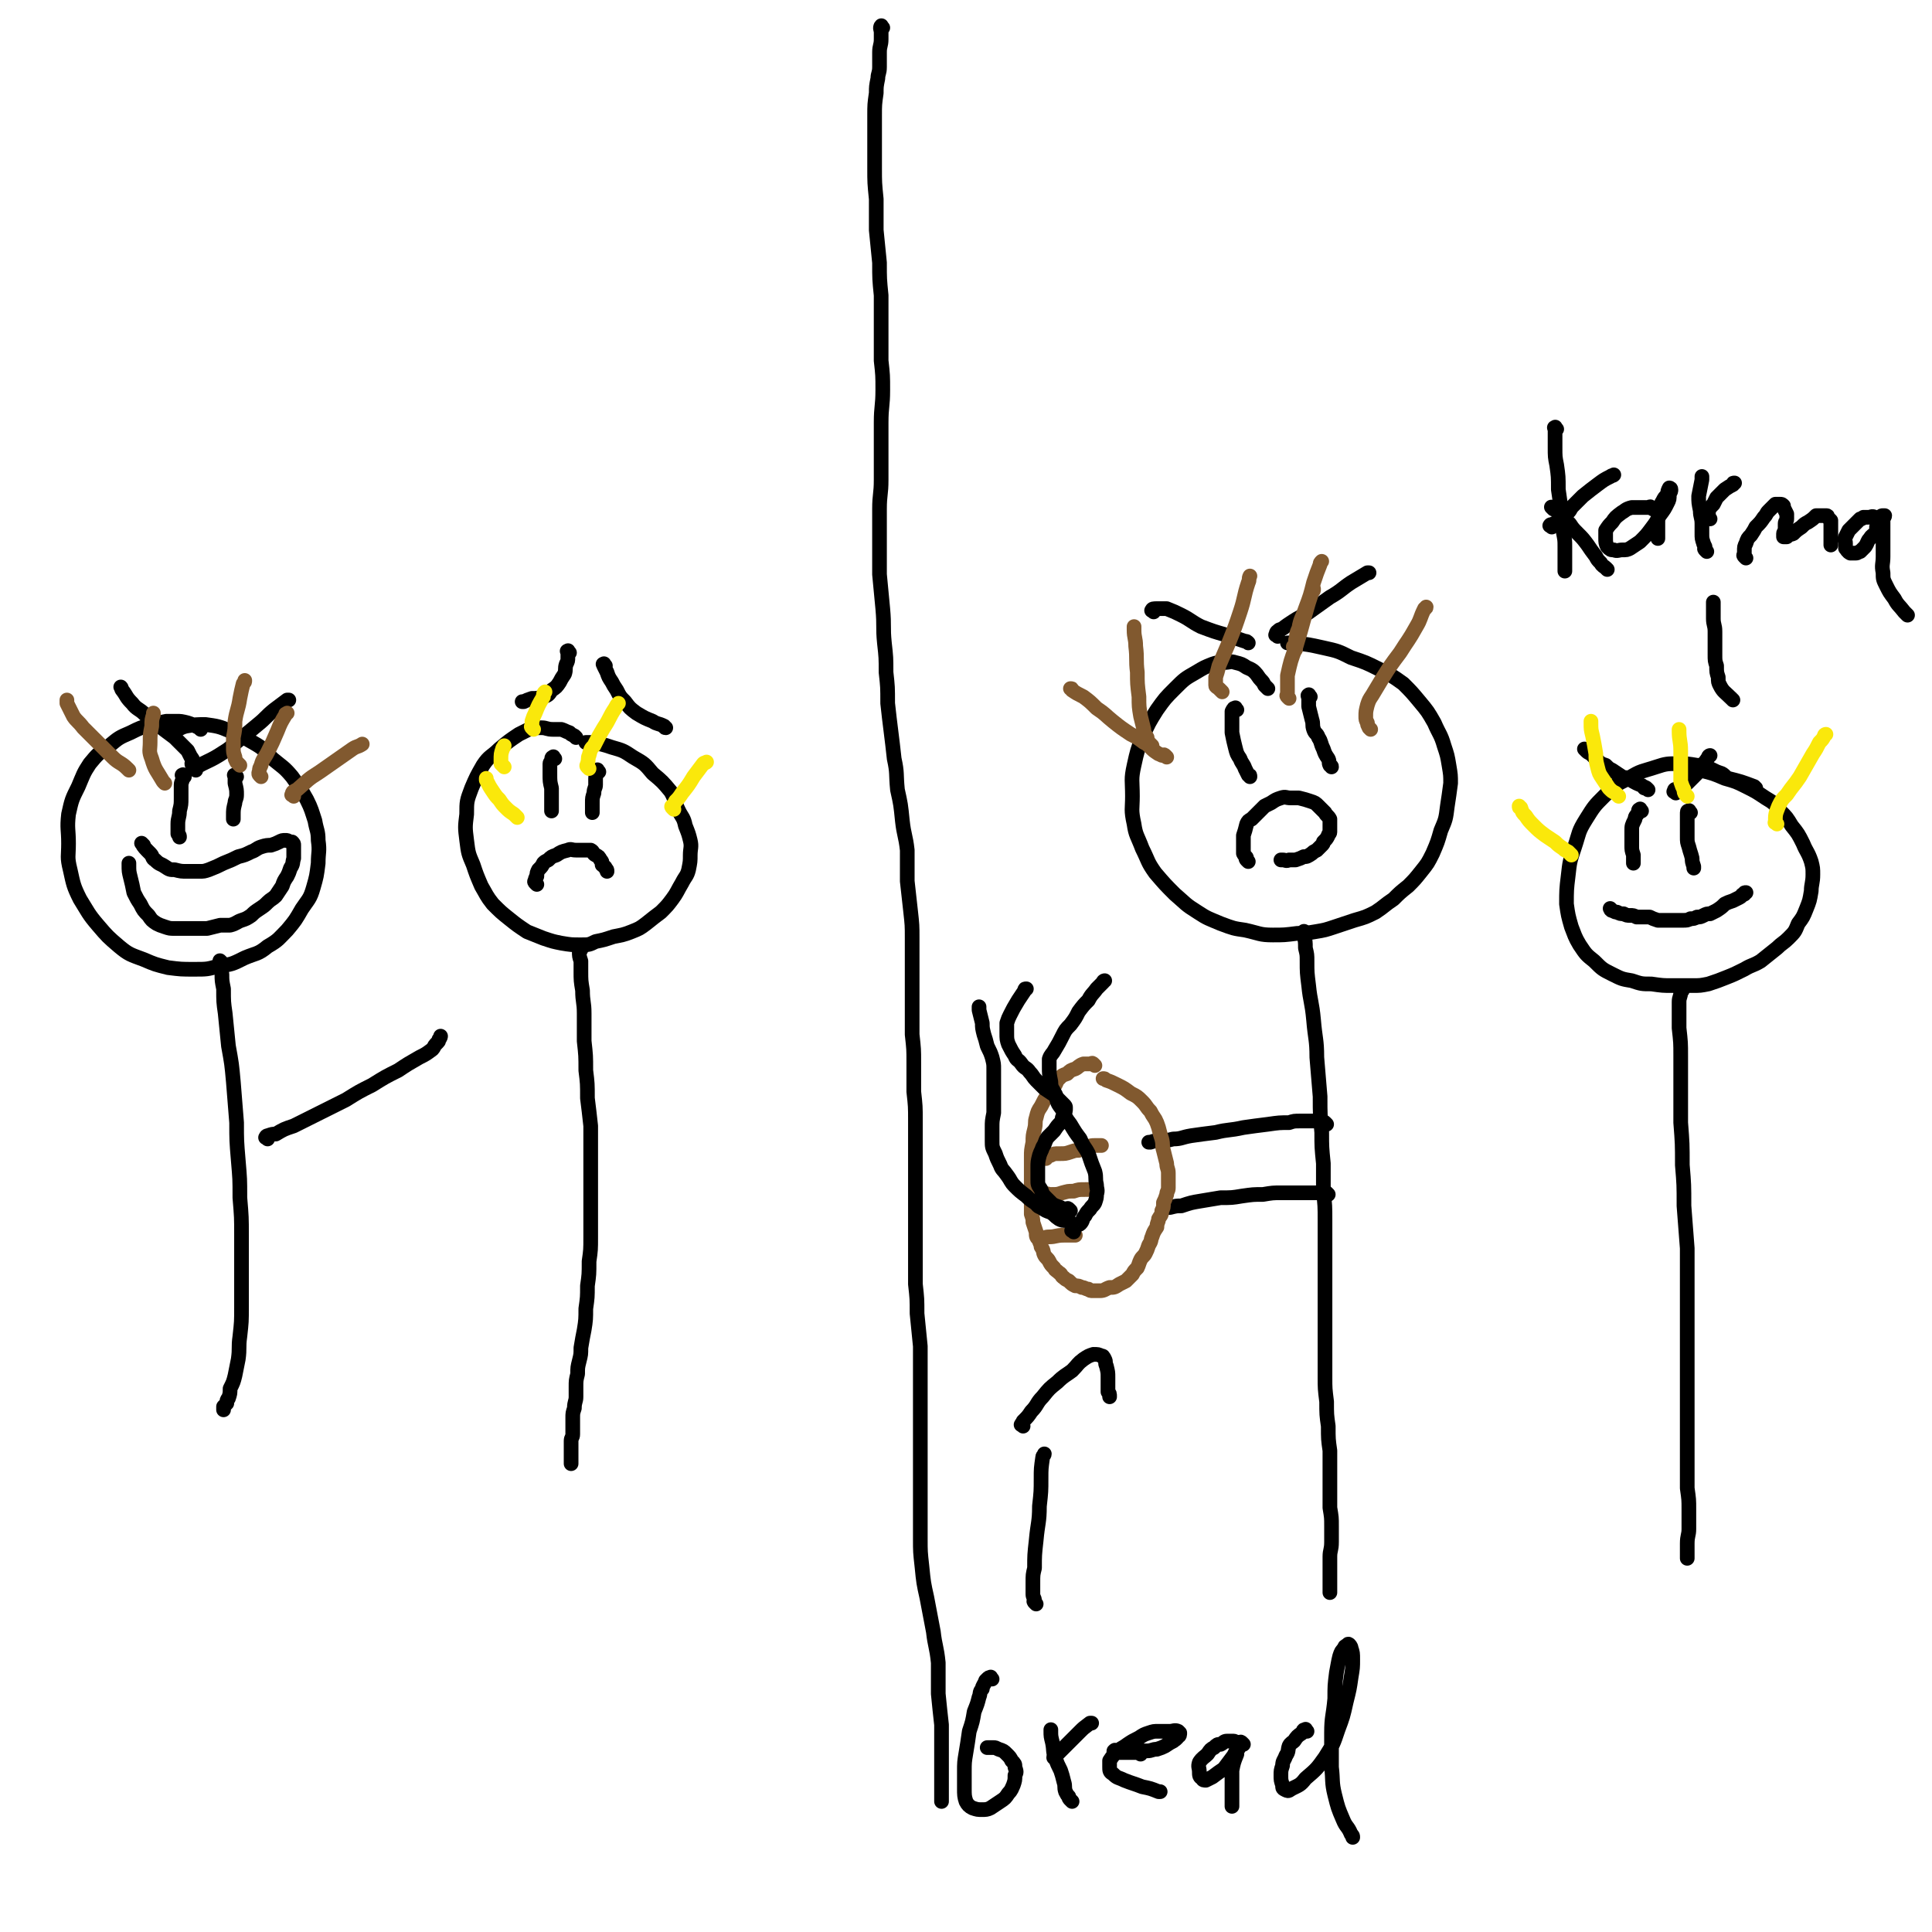 <svg viewBox='0 0 1184 1184' version='1.1' xmlns='http://www.w3.org/2000/svg' xmlns:xlink='http://www.w3.org/1999/xlink'><g fill='none' stroke='#000000' stroke-width='9' stroke-linecap='round' stroke-linejoin='round'><path d='M541,17c-1,-1 -1,-2 -1,-1 -1,1 0,2 0,4 0,2 0,2 0,4 0,4 -1,4 -1,8 0,4 0,4 0,9 0,4 -1,4 -1,7 -1,5 -1,5 -1,9 -1,7 -1,7 -1,14 0,8 0,8 0,16 0,8 0,8 0,16 0,9 0,9 1,19 0,9 0,9 0,19 1,10 1,10 2,20 0,10 0,10 1,20 0,10 0,10 0,20 0,10 0,10 0,20 1,9 1,9 1,18 0,10 -1,10 -1,20 0,9 0,9 0,18 0,9 0,9 0,17 0,9 -1,9 -1,18 0,10 0,10 0,20 0,10 0,10 0,20 1,11 1,11 2,21 1,11 0,11 1,21 1,9 1,9 1,18 1,9 1,9 1,19 1,9 1,9 2,17 1,8 1,8 2,17 2,9 1,9 2,19 2,9 2,9 3,19 1,9 2,9 3,18 0,10 0,10 0,19 1,9 1,9 2,18 1,9 1,9 1,17 0,9 0,9 0,17 0,6 0,6 0,13 0,6 0,6 0,13 0,8 0,8 0,16 1,9 1,9 1,17 0,9 0,9 0,18 1,9 1,9 1,18 0,8 0,8 0,16 0,9 0,9 0,17 0,7 0,7 0,15 0,8 0,8 0,17 0,8 0,8 0,17 0,9 0,9 0,18 1,9 1,9 1,18 1,10 1,10 2,20 0,9 0,9 0,18 0,9 0,9 0,18 0,8 0,8 0,16 0,9 0,9 0,18 0,8 0,8 0,16 0,8 0,8 0,16 0,8 0,8 0,16 0,8 0,8 1,17 1,10 1,10 3,19 2,11 2,10 4,21 1,9 2,9 3,19 0,9 0,9 0,19 1,10 1,10 2,19 0,9 0,9 0,18 0,8 0,8 0,16 0,6 0,6 0,11 0,1 0,1 0,2 '/><path d='M353,452c-1,-1 -1,-1 -1,-1 -2,-1 -2,-1 -3,-2 -3,-1 -2,-1 -5,-2 -2,0 -3,0 -5,0 -4,0 -4,-1 -7,-1 -3,0 -3,0 -6,0 -4,2 -4,2 -8,4 -6,4 -6,4 -12,9 -5,5 -6,4 -10,10 -4,7 -4,7 -7,14 -3,8 -3,8 -3,16 -1,8 -1,8 0,16 1,8 1,8 4,15 2,6 2,6 5,13 3,5 3,6 7,11 5,5 5,5 10,9 5,4 5,4 11,8 5,2 5,2 10,4 6,2 6,2 11,3 6,1 6,1 12,1 5,0 5,0 9,-2 5,-1 5,-1 11,-3 5,-1 6,-1 11,-3 5,-2 5,-2 9,-5 5,-4 5,-4 9,-7 4,-4 4,-4 7,-8 3,-4 3,-5 6,-10 2,-4 3,-4 4,-8 1,-5 1,-5 1,-9 0,-4 1,-5 0,-9 -1,-4 -1,-4 -3,-9 -1,-5 -2,-5 -4,-9 -3,-6 -2,-7 -5,-12 -5,-6 -5,-6 -11,-11 -5,-6 -5,-6 -12,-10 -6,-4 -6,-4 -13,-6 -6,-2 -6,-2 -13,-3 -1,0 -1,0 -3,0 '/><path d='M329,542c-1,-1 -1,-1 -1,-1 -1,-1 0,-1 0,-1 0,-1 0,-2 1,-3 0,-2 0,-2 1,-4 2,-2 2,-2 3,-4 1,-1 1,-1 3,-2 2,-2 2,-2 5,-3 3,-2 3,-2 7,-3 2,-1 2,0 5,0 2,0 2,0 4,0 3,0 3,0 5,0 2,1 1,2 3,3 2,1 2,1 3,3 1,1 1,1 1,3 1,1 2,1 2,2 1,1 1,1 1,2 0,0 0,0 0,0 '/><path d='M367,473c-1,-1 -1,-2 -1,-1 -1,0 0,0 0,1 0,2 -1,2 -1,4 0,2 0,2 0,4 0,2 -1,2 -1,5 -1,3 -1,3 -1,6 0,2 0,3 0,5 0,0 0,0 0,1 '/><path d='M340,465c-1,-1 -1,-2 -1,-1 -1,0 -1,1 -1,2 0,1 -1,1 -1,2 0,3 0,3 0,6 0,5 0,5 1,9 0,4 0,4 0,8 0,2 0,2 0,5 0,0 0,0 0,1 '/><path d='M371,408c-1,-1 -1,-2 -1,-1 -1,0 0,0 0,1 1,2 1,2 2,4 1,3 1,3 3,6 1,2 1,2 3,5 2,4 2,4 5,7 3,4 3,4 7,7 5,3 5,3 10,5 3,2 3,1 7,3 0,0 0,1 1,1 '/><path d='M349,400c-1,-1 -1,-2 -1,-1 -1,0 0,0 0,1 0,2 0,2 0,3 0,2 0,2 -1,4 -1,3 0,3 -1,6 -2,3 -2,3 -3,5 -2,3 -2,3 -5,5 -2,3 -2,3 -5,4 -4,1 -4,1 -7,1 -3,1 -3,1 -5,2 -1,0 -1,0 -1,0 '/><path d='M356,582c-1,-1 -1,-2 -1,-1 -1,0 0,1 0,2 0,3 0,3 1,6 0,3 0,3 0,6 0,6 0,6 1,12 0,7 1,7 1,14 0,9 0,9 0,17 1,9 1,9 1,18 1,8 1,8 1,17 1,8 1,8 2,17 0,8 0,8 0,17 0,9 0,9 0,18 0,9 0,9 0,17 0,8 0,8 0,16 0,8 0,8 -1,15 0,8 0,8 -1,15 0,7 0,7 -1,14 0,6 0,7 -1,13 -1,5 -1,5 -2,11 0,4 0,4 -1,8 -1,4 -1,4 -1,8 -1,4 -1,4 -1,8 0,3 0,3 0,6 0,3 -1,3 -1,7 -1,3 -1,3 -1,6 0,3 0,3 0,5 0,3 0,3 0,5 0,2 -1,2 -1,4 0,2 0,2 0,4 0,1 0,1 0,2 0,1 0,1 0,1 0,1 0,1 0,2 0,1 0,1 0,2 0,1 0,1 0,2 0,1 0,1 0,1 '/><path d='M123,447c-1,-1 -1,-1 -1,-1 -4,-2 -4,-2 -7,-3 -4,-1 -4,-1 -7,-1 -3,0 -3,0 -6,0 -5,1 -5,1 -9,2 -7,2 -7,2 -13,5 -7,3 -7,3 -13,8 -7,5 -7,5 -12,11 -4,6 -4,7 -7,14 -4,8 -4,8 -6,17 -1,9 0,9 0,18 0,8 -1,8 1,16 2,9 2,10 6,18 5,8 5,9 11,16 6,7 6,7 13,13 6,5 7,5 15,8 7,3 7,3 15,5 8,1 8,1 16,1 8,0 8,0 15,-2 8,-1 8,-1 16,-5 7,-3 8,-2 14,-7 7,-4 7,-5 12,-10 5,-6 5,-6 9,-13 4,-6 5,-6 7,-13 2,-7 2,-7 3,-15 0,-7 1,-7 0,-14 0,-6 -1,-6 -2,-12 -2,-6 -2,-7 -5,-13 -4,-7 -4,-7 -9,-14 -5,-6 -6,-6 -12,-11 -6,-6 -5,-6 -12,-10 -7,-4 -7,-4 -14,-7 -7,-3 -8,-3 -15,-4 -6,0 -6,0 -12,1 -4,1 -4,2 -7,3 -1,1 -1,1 -1,1 '/><path d='M88,518c-1,-1 -2,-2 -1,-1 1,2 2,3 5,6 2,2 1,3 3,4 3,3 3,2 6,4 3,2 3,2 6,2 4,1 4,1 8,1 3,0 3,0 7,0 3,0 3,0 6,-1 5,-2 5,-2 9,-4 5,-2 5,-2 9,-4 4,-1 4,-1 8,-3 3,-1 3,-2 6,-3 3,-1 4,-1 6,-1 3,-1 3,-1 5,-2 2,-1 2,-1 4,-1 1,0 1,0 3,1 1,0 1,0 1,0 1,1 1,1 1,2 0,2 0,2 0,3 0,2 0,2 0,5 -1,3 0,3 -2,6 -1,3 -1,3 -2,5 -2,3 -2,3 -3,6 -2,3 -2,3 -4,6 -2,2 -3,2 -5,4 -2,2 -2,2 -5,4 -3,2 -3,2 -5,4 -3,2 -3,2 -6,3 -3,1 -3,2 -7,3 -3,0 -3,0 -6,0 -4,1 -4,1 -8,2 -3,0 -3,0 -6,0 -4,0 -4,0 -7,0 -4,0 -4,0 -7,0 -3,0 -3,0 -6,-1 -3,-1 -3,-1 -5,-2 -3,-2 -3,-2 -5,-5 -3,-3 -3,-3 -5,-7 -2,-3 -2,-3 -4,-7 -1,-5 -1,-5 -2,-9 -1,-4 -1,-4 -1,-8 0,0 0,0 0,-1 '/><path d='M145,476c-1,-1 -1,-2 -1,-1 -1,0 0,0 0,1 0,2 0,2 0,4 1,4 1,4 1,7 0,3 -1,3 -1,5 -1,4 -1,4 -1,8 0,1 0,1 0,2 '/><path d='M113,476c-1,-1 -1,-2 -1,-1 -1,0 0,0 0,1 0,3 -1,3 -1,5 0,4 0,4 0,8 0,4 0,4 -1,8 0,4 -1,4 -1,8 0,3 0,3 0,6 1,1 1,1 1,2 '/><path d='M120,472c-1,-1 -2,-1 -1,-1 8,-5 9,-4 18,-10 5,-3 5,-4 10,-8 5,-4 5,-4 11,-9 5,-4 5,-5 10,-9 4,-3 4,-3 8,-6 0,0 0,0 1,0 '/><path d='M119,470c-1,-1 -1,-1 -1,-1 -1,-1 0,-2 0,-2 0,-2 0,-2 -1,-3 -1,-2 -1,-2 -2,-4 -2,-2 -2,-2 -3,-3 -3,-3 -3,-3 -5,-5 -4,-3 -4,-3 -8,-6 -5,-4 -5,-4 -10,-8 -4,-4 -5,-3 -8,-7 -4,-4 -3,-4 -6,-8 -1,-1 0,-1 -1,-2 '/><path d='M136,590c-1,-1 -2,-2 -1,-1 0,3 0,4 1,8 0,4 0,4 1,9 0,8 0,8 1,15 1,10 1,10 2,20 2,11 2,11 3,22 1,12 1,12 2,25 0,11 0,11 1,23 1,12 1,11 1,23 1,12 1,12 1,23 0,12 0,12 0,24 0,10 0,10 0,20 0,9 0,9 -1,18 -1,7 0,7 -1,14 -1,5 -1,5 -2,10 -1,4 -1,4 -3,8 0,3 0,3 -1,6 -1,1 -1,1 -1,3 -1,1 -1,1 -2,2 0,1 0,1 0,2 0,0 0,0 0,0 '/><path d='M164,698c-1,-1 -2,-1 -1,-1 0,-1 1,-1 1,-1 3,-1 3,-1 5,-1 5,-3 5,-3 11,-5 8,-4 8,-4 16,-8 8,-4 8,-4 16,-8 8,-5 8,-5 16,-9 8,-5 8,-5 16,-9 6,-4 6,-4 13,-8 4,-2 4,-2 8,-5 1,-1 1,-2 2,-3 2,-2 2,-2 2,-3 1,-1 1,-2 1,-2 '/></g>
<g fill='none' stroke='#81592F' stroke-width='9' stroke-linecap='round' stroke-linejoin='round'><path d='M79,472c-1,-1 -1,-1 -1,-1 -4,-4 -5,-3 -9,-7 -2,-2 -2,-2 -5,-5 -3,-3 -3,-3 -7,-7 -3,-3 -3,-3 -6,-6 -3,-4 -4,-4 -6,-7 -2,-4 -2,-4 -4,-8 0,-1 0,-1 0,-2 '/><path d='M101,480c-1,-1 -1,-1 -1,-1 -4,-7 -5,-7 -7,-14 -2,-5 -1,-5 -1,-10 0,-5 0,-5 1,-10 0,-4 0,-4 1,-7 0,-1 0,-1 0,-1 '/><path d='M147,469c-1,-1 -1,-1 -1,-1 -1,-1 -1,-1 -1,-1 -1,-2 -1,-2 -1,-3 -1,-3 -1,-3 -1,-6 0,-3 0,-3 0,-6 1,-5 1,-5 1,-10 1,-7 2,-7 3,-14 1,-5 1,-5 2,-9 1,-1 1,-1 1,-2 '/><path d='M160,476c-1,-1 -1,-1 -1,-1 -1,-1 0,-2 0,-3 0,-1 0,-1 1,-3 1,-4 2,-4 4,-8 3,-6 3,-6 6,-13 2,-5 2,-5 5,-10 0,-1 0,0 1,-1 '/><path d='M180,488c-1,-1 -2,-1 -1,-1 0,-2 1,-2 3,-3 7,-6 6,-6 14,-11 10,-7 10,-7 20,-14 3,-2 3,-1 6,-3 '/></g>
<g fill='none' stroke='#FAE80B' stroke-width='9' stroke-linecap='round' stroke-linejoin='round'><path d='M413,496c-1,-1 -1,-1 -1,-1 -1,-1 0,-1 0,-1 1,-1 1,-1 2,-3 2,-2 2,-2 4,-5 4,-5 4,-5 7,-10 3,-4 3,-4 6,-8 1,-1 1,0 2,-1 '/><path d='M361,471c-1,-1 -1,-1 -1,-1 -1,-1 0,-1 0,-2 1,-3 0,-3 1,-5 1,-4 1,-4 3,-6 3,-6 3,-6 6,-11 4,-6 3,-6 7,-12 1,-2 1,-2 2,-3 '/><path d='M327,447c-1,-1 -1,-1 -1,-1 -1,-1 0,-1 0,-1 0,-1 0,-2 0,-3 1,-3 1,-3 2,-5 2,-5 2,-5 5,-10 0,-2 0,-2 1,-3 '/><path d='M309,470c-1,-1 -1,-1 -1,-1 -1,-1 -1,-1 -1,-1 0,-1 0,-1 0,-2 0,-4 0,-4 1,-7 0,-1 1,-1 1,-2 '/><path d='M317,501c-1,-1 -1,-1 -1,-1 -1,-1 -1,-1 -1,-1 -3,-2 -3,-2 -5,-4 -2,-2 -2,-2 -4,-5 -2,-2 -2,-2 -4,-5 -2,-3 -2,-3 -4,-7 0,0 0,0 0,-1 '/></g>
<g fill='none' stroke='#000000' stroke-width='9' stroke-linecap='round' stroke-linejoin='round'><path d='M777,422c-1,-1 -1,-1 -1,-1 -1,-1 -1,-1 -1,-1 -1,-2 -1,-2 -2,-3 -2,-2 -2,-3 -4,-5 -2,-2 -3,-2 -5,-3 -3,-2 -3,-2 -7,-3 -3,-1 -3,0 -7,0 -4,0 -4,0 -7,1 -5,2 -5,2 -10,5 -7,4 -7,4 -13,10 -6,6 -6,6 -11,13 -5,8 -5,8 -9,17 -3,8 -3,8 -5,17 -2,9 -1,9 -1,19 0,8 -1,8 1,17 1,7 2,7 5,15 4,8 3,8 8,15 6,7 6,7 12,13 7,6 6,6 14,11 6,4 7,4 14,7 8,3 8,3 15,4 9,2 9,3 17,3 7,0 7,0 15,-1 5,0 5,0 11,-1 6,-1 6,-1 12,-3 6,-2 6,-2 12,-4 7,-2 7,-2 13,-5 6,-4 5,-4 11,-8 4,-4 4,-4 9,-8 4,-4 4,-4 8,-9 4,-5 4,-5 7,-11 3,-7 3,-7 5,-14 3,-7 3,-7 4,-15 1,-6 1,-7 2,-14 0,-5 0,-5 -1,-11 -1,-6 -1,-6 -3,-12 -2,-7 -3,-7 -6,-14 -4,-7 -4,-7 -9,-13 -5,-6 -5,-6 -10,-11 -7,-5 -7,-5 -15,-9 -8,-4 -8,-4 -17,-7 -8,-4 -8,-4 -17,-6 -9,-2 -9,-2 -18,-3 -2,0 -2,0 -4,0 '/><path d='M765,528c-1,-1 -1,-1 -1,-1 -1,-1 0,-1 0,-1 0,-1 -1,-1 -2,-3 0,-2 0,-3 0,-5 0,-3 0,-3 0,-6 1,-3 1,-3 2,-7 1,-2 1,-2 3,-3 2,-2 2,-2 4,-4 2,-2 2,-2 4,-4 2,-1 2,-1 4,-2 3,-2 3,-2 6,-3 3,-1 3,0 6,0 2,0 2,0 5,0 4,1 4,1 7,2 3,1 3,1 5,3 2,2 2,2 4,4 1,2 2,2 3,4 0,2 0,2 0,4 0,2 0,2 0,4 0,1 -1,1 -1,2 -1,2 -1,2 -3,4 0,1 0,1 -1,2 -2,2 -2,2 -3,3 -2,1 -2,1 -3,2 -3,2 -3,2 -5,2 -2,1 -2,1 -5,2 -2,0 -2,0 -4,0 -2,1 -2,0 -4,0 0,0 0,0 -1,0 '/><path d='M803,427c-1,-1 -1,-2 -1,-1 -1,0 0,1 0,2 0,3 0,3 0,5 1,4 1,4 2,8 1,3 0,3 1,6 1,3 2,2 3,5 2,3 1,3 3,7 1,3 1,3 3,6 1,2 0,2 1,4 1,1 1,0 1,1 '/><path d='M758,435c-1,-1 -1,-2 -1,-1 -1,0 -1,0 -2,2 0,1 0,1 0,2 0,2 0,2 0,5 0,3 0,3 0,6 1,5 1,5 2,9 1,4 1,4 3,7 1,3 2,3 3,6 1,2 1,2 2,4 1,0 1,0 1,1 '/><path d='M783,390c-1,-1 -2,-1 -1,-1 0,-2 1,-2 2,-3 3,-1 2,-1 5,-3 6,-4 6,-4 12,-7 7,-5 7,-5 14,-10 7,-4 7,-5 13,-9 5,-3 5,-3 10,-6 0,0 0,0 1,0 '/><path d='M707,375c-1,-1 -2,-1 -1,-1 0,-1 1,-1 3,-1 3,0 3,0 6,0 5,2 5,2 9,4 6,3 6,4 12,7 8,3 8,3 15,5 6,2 6,2 12,4 1,0 1,0 2,1 '/><path d='M800,572c-1,-1 -1,-2 -1,-1 -1,0 0,1 0,2 1,4 1,4 1,8 1,4 1,4 1,8 0,7 0,7 1,15 1,10 2,10 3,21 1,12 2,12 2,23 1,12 1,12 2,24 0,11 0,11 1,22 0,9 0,9 1,19 0,8 0,8 0,17 1,9 1,9 1,18 0,10 0,10 0,21 0,10 0,10 0,20 0,10 0,10 0,19 0,9 0,9 0,18 0,9 0,9 0,18 0,7 0,7 1,15 0,8 0,8 1,15 0,8 0,8 1,15 0,7 0,7 0,13 0,6 0,6 0,12 0,5 0,5 0,10 1,6 1,6 1,11 0,5 0,5 0,10 0,5 -1,5 -1,9 0,4 0,4 0,7 0,4 0,4 0,8 0,3 0,3 0,5 0,1 0,1 0,2 '/><path d='M814,732c-1,-1 -1,-1 -1,-1 -1,-1 -1,0 -1,0 -1,0 -1,0 -1,0 -3,0 -3,0 -5,0 -3,0 -3,0 -6,0 -5,0 -5,0 -9,0 -3,0 -3,0 -6,0 -5,0 -5,0 -11,1 -6,0 -6,0 -13,1 -6,1 -6,1 -13,1 -6,1 -6,1 -12,2 -6,1 -6,1 -12,3 -3,0 -3,0 -7,1 -1,0 -1,0 -1,0 '/><path d='M813,689c-1,-1 -1,-1 -1,-1 -1,-1 -1,0 -2,0 0,0 0,-1 -1,-1 -3,0 -3,0 -6,0 -3,0 -3,0 -6,0 -4,0 -4,0 -7,1 -6,0 -6,0 -13,1 -8,1 -8,1 -15,2 -9,2 -9,1 -17,3 -8,1 -8,1 -15,2 -6,1 -6,2 -11,2 -4,1 -4,1 -8,1 -3,0 -3,0 -6,1 -1,0 -1,0 -1,0 '/></g>
<g fill='none' stroke='#81592F' stroke-width='9' stroke-linecap='round' stroke-linejoin='round'><path d='M671,653c-1,-1 -1,-1 -1,-1 -1,-1 -1,0 -1,0 -1,0 -1,0 -3,0 -1,0 -1,0 -2,0 -3,1 -3,2 -5,3 -3,1 -3,1 -5,3 -3,1 -3,1 -5,3 -2,2 -1,2 -3,5 -2,2 -2,2 -4,5 -2,3 -2,3 -4,7 -2,3 -2,3 -3,7 -1,3 0,3 -1,7 -1,4 -1,4 -1,8 -1,5 -1,5 -1,9 0,4 0,4 0,8 0,3 0,3 0,7 0,4 0,4 0,8 0,3 0,3 0,6 0,3 0,3 0,6 1,3 1,3 1,5 1,3 1,3 2,6 0,3 0,3 2,5 0,2 1,2 1,4 2,3 1,3 2,5 1,2 2,2 3,4 1,2 1,2 3,4 1,2 1,1 3,3 2,1 1,2 3,3 1,1 1,1 3,2 2,2 2,2 4,3 2,0 2,0 4,1 2,0 2,1 4,1 1,1 1,1 3,1 2,0 2,0 4,0 3,0 3,-1 6,-2 3,0 3,0 6,-2 2,-1 2,-1 4,-2 2,-2 2,-2 4,-4 1,-2 1,-2 3,-4 1,-2 1,-3 2,-5 1,-2 2,-2 3,-4 1,-2 1,-2 2,-5 2,-3 1,-3 2,-5 1,-3 1,-3 3,-6 0,-3 1,-3 1,-5 1,-2 2,-2 2,-5 1,-2 1,-2 1,-5 1,-2 1,-2 2,-5 0,-2 1,-2 1,-4 0,-2 0,-2 0,-4 0,-2 0,-3 0,-5 0,-3 -1,-3 -1,-6 -1,-4 -1,-4 -2,-8 -1,-3 0,-3 -1,-7 -1,-3 -1,-3 -2,-7 -1,-3 -1,-3 -2,-5 -2,-3 -2,-3 -3,-5 -3,-3 -2,-3 -5,-6 -3,-3 -3,-3 -7,-5 -4,-3 -4,-3 -8,-5 -4,-2 -4,-2 -7,-3 -1,-1 -1,-1 -2,-1 '/><path d='M641,710c-1,-1 -2,-1 -1,-1 0,-1 1,0 1,0 2,0 2,-1 3,-1 2,-1 2,-1 5,-1 4,0 4,0 7,-1 3,-1 3,-1 5,-1 3,-1 3,-1 5,-2 3,-1 3,-1 5,-1 2,0 2,0 4,0 0,0 0,0 0,0 '/><path d='M642,733c-1,-1 -2,-1 -1,-1 0,-1 1,0 3,0 4,0 4,0 7,-1 4,-1 3,-1 7,-1 3,-1 3,-1 7,-1 1,0 1,0 2,0 '/><path d='M637,759c-1,-1 -2,-2 -1,-1 0,0 1,0 2,1 2,0 2,-1 5,-1 4,0 4,-1 9,-1 3,0 3,0 6,0 1,0 1,0 1,0 '/></g>
<g fill='none' stroke='#000000' stroke-width='9' stroke-linecap='round' stroke-linejoin='round'><path d='M656,742c-1,-1 -1,-1 -1,-1 -1,-1 -1,0 -1,0 -1,0 -1,0 -1,0 -2,0 -2,0 -3,-1 -3,-1 -3,-1 -5,-2 -2,-2 -2,-2 -4,-4 -2,-2 -2,-2 -3,-5 -2,-3 -2,-3 -2,-6 0,-4 0,-4 0,-7 0,-4 0,-4 1,-8 1,-3 1,-2 2,-5 2,-3 1,-3 3,-6 2,-2 2,-2 4,-4 2,-3 2,-3 4,-5 1,-2 1,-2 1,-3 1,-1 1,-1 1,-2 1,-2 1,-2 1,-4 0,-1 0,-1 -1,-2 -1,-1 -1,-1 -3,-3 -2,-2 -2,-2 -3,-3 -3,-2 -3,-2 -6,-4 -2,-2 -2,-2 -5,-5 -2,-2 -2,-3 -4,-5 -2,-3 -3,-2 -5,-5 -2,-3 -3,-2 -4,-5 -2,-3 -2,-3 -4,-7 -1,-3 -1,-3 -1,-7 0,-3 0,-3 0,-6 1,-3 1,-3 2,-5 2,-4 2,-4 5,-9 2,-3 2,-3 4,-6 0,-1 0,-1 1,-1 '/><path d='M658,755c-1,-1 -2,-1 -1,-1 0,-2 1,-2 2,-2 1,-2 2,-1 3,-2 2,-2 1,-3 3,-5 1,-2 1,-2 3,-4 1,-2 2,-2 3,-4 1,-3 1,-3 1,-5 1,-3 0,-3 0,-6 -1,-4 0,-4 -1,-8 -2,-5 -2,-5 -4,-11 -2,-4 -3,-4 -5,-9 -3,-4 -3,-4 -6,-9 -3,-4 -3,-4 -5,-9 -3,-4 -3,-4 -4,-9 -2,-4 -3,-4 -3,-8 -1,-5 -1,-5 -1,-9 0,-2 0,-3 0,-5 1,-3 2,-3 3,-5 3,-5 3,-5 5,-9 2,-4 2,-4 5,-7 3,-4 3,-4 5,-8 3,-4 3,-4 6,-7 2,-4 3,-4 5,-7 2,-2 2,-2 4,-4 0,-1 1,-1 1,-1 '/><path d='M656,749c-1,-1 -1,-1 -1,-1 -1,-1 -1,0 -1,0 -3,0 -3,0 -5,-1 -3,-2 -2,-2 -5,-4 -3,-1 -3,-1 -6,-3 -3,-1 -2,-2 -4,-3 -3,-2 -3,-2 -5,-4 -4,-3 -4,-3 -7,-6 -3,-3 -2,-3 -5,-7 -2,-3 -3,-3 -4,-6 -2,-4 -2,-4 -3,-7 -2,-4 -2,-4 -2,-8 0,-4 0,-4 0,-8 0,-4 0,-4 1,-9 0,-4 0,-4 0,-9 0,-4 0,-4 0,-9 0,-4 0,-4 0,-9 0,-3 0,-3 -1,-7 -1,-3 -1,-3 -3,-7 -1,-4 -1,-4 -2,-7 -1,-4 -1,-4 -1,-7 -1,-4 -1,-4 -2,-8 0,-1 0,-1 0,-2 '/></g>
<g fill='none' stroke='#81592F' stroke-width='9' stroke-linecap='round' stroke-linejoin='round'><path d='M840,447c-1,-1 -1,-1 -1,-1 -1,-2 -1,-2 -1,-3 -1,-2 -1,-2 -1,-4 0,-3 0,-3 1,-7 1,-3 1,-3 3,-6 3,-5 3,-5 6,-10 5,-8 5,-8 11,-16 5,-8 5,-7 10,-16 3,-5 2,-5 5,-11 0,0 1,0 1,-1 '/><path d='M749,424c-1,-1 -1,-1 -1,-1 -1,-1 -1,-1 -1,-1 -1,-1 -2,-1 -2,-2 0,-3 0,-3 0,-5 1,-3 1,-3 2,-7 3,-7 3,-7 6,-14 4,-10 4,-10 7,-19 3,-9 2,-9 5,-18 1,-2 0,-2 1,-4 '/><path d='M706,457c-1,-1 -1,-1 -1,-1 -1,-1 -1,-1 -1,-1 -1,-2 -1,-2 -1,-3 -2,-3 -2,-3 -2,-5 -1,-4 -1,-4 -2,-8 -1,-6 -1,-6 -1,-12 -1,-8 -1,-8 -1,-15 -1,-8 0,-8 -1,-16 0,-5 -1,-5 -1,-10 0,-1 0,-1 0,-2 '/><path d='M715,464c-1,-1 -1,-1 -1,-1 -1,-1 -1,0 -1,0 -2,0 -2,-1 -3,-1 -3,-2 -3,-2 -5,-4 -2,-2 -2,-2 -4,-3 -4,-3 -4,-3 -8,-5 -6,-4 -6,-4 -11,-8 -5,-4 -4,-4 -10,-8 -4,-4 -4,-4 -8,-7 -4,-2 -4,-2 -7,-4 0,-1 0,-1 -1,-1 '/><path d='M790,428c-1,-1 -1,-1 -1,-1 -1,-1 0,-1 0,-1 0,-3 0,-3 0,-5 0,-4 0,-4 0,-7 2,-9 2,-9 5,-17 3,-10 3,-10 6,-21 2,-7 2,-7 4,-13 1,-1 1,-1 1,-2 '/><path d='M794,398c-1,-1 -1,-1 -1,-1 -1,-1 0,-1 0,-1 1,-2 1,-2 1,-4 1,-3 0,-3 2,-7 1,-6 2,-6 4,-12 3,-8 3,-8 5,-16 2,-6 2,-6 4,-11 0,-1 0,-1 1,-2 '/></g>
<g fill='none' stroke='#000000' stroke-width='9' stroke-linecap='round' stroke-linejoin='round'><path d='M1076,483c-1,-1 -1,-1 -1,-1 -8,-3 -8,-3 -16,-5 -2,-1 -2,-2 -4,-3 -3,-1 -3,-1 -7,-3 -4,-1 -4,-2 -8,-2 -6,-1 -6,-1 -12,-1 -6,0 -7,0 -13,2 -9,3 -9,2 -17,7 -8,4 -8,4 -15,11 -6,6 -6,6 -11,14 -5,8 -4,8 -7,17 -3,9 -3,9 -4,18 -1,8 -1,9 -1,17 1,7 1,7 3,14 2,5 2,6 5,11 4,6 4,6 9,10 5,5 5,5 11,8 6,3 6,3 12,4 6,2 6,2 12,2 7,1 7,1 13,1 6,0 6,0 12,0 5,0 5,0 10,-1 6,-2 6,-2 11,-4 5,-2 5,-2 11,-5 5,-3 5,-2 10,-5 5,-4 5,-4 10,-8 3,-3 4,-3 7,-6 4,-4 4,-4 6,-9 3,-4 3,-4 5,-9 2,-5 2,-5 3,-11 0,-4 1,-5 1,-10 0,-4 0,-4 -1,-8 -2,-6 -3,-6 -5,-11 -3,-6 -3,-6 -7,-11 -3,-5 -3,-5 -7,-9 -4,-5 -4,-5 -9,-8 -6,-4 -6,-4 -12,-7 -6,-3 -6,-3 -13,-5 -7,-3 -7,-3 -15,-5 -4,-1 -5,0 -10,-1 0,0 0,0 -1,0 '/><path d='M988,558c-1,-1 -2,-2 -1,-1 0,0 0,1 1,1 2,1 2,1 3,1 2,1 2,1 4,1 2,1 2,1 4,1 2,0 2,0 4,1 2,0 1,0 3,0 2,0 2,0 5,0 2,1 2,1 5,2 3,0 3,0 5,0 3,0 3,0 5,0 3,0 3,0 5,0 3,0 3,0 5,-1 2,0 2,0 4,-1 2,0 2,0 4,-1 2,-1 2,-1 4,-1 2,-1 2,-1 4,-2 3,-2 3,-2 5,-4 2,-1 2,-1 5,-2 2,-1 2,-1 4,-2 2,-1 1,-2 3,-2 0,-1 0,-1 1,-1 '/><path d='M1036,498c-1,-1 -1,-2 -1,-1 -1,0 -1,0 -1,2 0,2 0,2 0,4 0,2 0,2 0,4 0,3 0,3 0,6 0,3 0,3 1,6 1,4 1,3 2,7 0,2 0,2 1,5 0,0 0,0 0,1 '/><path d='M1006,497c-1,-1 -1,-2 -1,-1 -1,0 -1,1 -1,2 -1,2 -2,2 -2,4 -2,4 -2,4 -2,7 0,5 0,5 0,9 0,3 0,3 1,6 0,2 0,2 0,4 0,1 0,1 0,1 '/><path d='M1027,486c-1,-1 -2,-1 -1,-1 0,-2 1,-1 3,-2 2,-2 3,-2 5,-3 2,-2 2,-2 4,-4 3,-3 3,-3 5,-7 2,-2 2,-2 4,-5 0,-1 1,-1 1,-1 '/><path d='M1010,484c-1,-1 -1,-1 -1,-1 -1,-1 -1,0 -1,0 -1,0 0,-1 -1,-1 -1,-1 -2,-1 -4,-2 -2,-1 -2,-1 -5,-3 -2,-1 -2,0 -4,-1 -3,-2 -3,-2 -6,-4 -2,-1 -2,-1 -4,-3 -3,-1 -3,-1 -5,-3 -2,-2 -2,-2 -4,-4 -2,-1 -2,-1 -3,-2 -1,-1 -1,-1 -1,-1 '/><path d='M1031,607c-1,-1 -1,-2 -1,-1 -1,0 0,1 0,2 0,3 -1,3 -1,6 0,3 0,3 0,6 0,5 0,5 0,10 1,9 1,9 1,17 0,9 0,9 0,19 0,11 0,11 0,22 1,13 1,13 1,26 1,12 1,12 1,25 1,13 1,13 2,26 0,13 0,13 0,25 0,12 0,12 0,23 0,11 0,11 0,22 0,11 0,11 0,22 0,11 0,11 0,21 0,9 0,9 0,19 0,7 0,7 0,15 1,7 1,7 1,13 0,6 0,6 0,12 0,4 -1,4 -1,9 0,3 0,3 0,6 0,1 0,2 0,3 '/></g>
<g fill='none' stroke='#FAE80B' stroke-width='9' stroke-linecap='round' stroke-linejoin='round'><path d='M1089,505c-1,-1 -2,-1 -1,-1 0,-5 0,-5 2,-10 2,-4 2,-4 5,-7 4,-6 4,-5 8,-11 4,-7 4,-7 8,-14 2,-3 2,-3 4,-7 2,-2 2,-2 3,-4 0,-1 1,-1 1,-1 '/><path d='M1034,488c-1,-1 -1,-1 -1,-1 -1,-1 -1,-2 -1,-3 -1,-2 -1,-2 -2,-5 0,-3 0,-3 0,-7 0,-6 0,-6 0,-12 0,-6 -1,-6 -1,-12 0,0 0,0 0,-1 '/><path d='M992,488c-1,-1 -1,-1 -1,-1 -1,-1 -1,-1 -1,-1 -2,-1 -2,-1 -4,-3 -2,-3 -2,-3 -4,-6 -2,-3 -2,-3 -3,-7 -1,-4 -1,-4 -1,-8 -1,-6 -1,-6 -2,-11 -1,-4 -1,-4 -1,-8 0,0 0,0 0,-1 '/><path d='M963,524c-1,-1 -1,-1 -1,-1 -1,-1 -1,-1 -1,-1 -2,-1 -2,-1 -3,-2 -3,-2 -3,-2 -5,-4 -3,-2 -3,-2 -6,-4 -4,-3 -4,-3 -7,-6 -3,-3 -3,-3 -5,-6 -2,-2 -2,-2 -3,-5 -1,0 -1,0 -1,-1 '/></g>
<g fill='none' stroke='#000000' stroke-width='9' stroke-linecap='round' stroke-linejoin='round'><path d='M1062,429c-1,-1 -1,-1 -1,-1 -4,-4 -5,-4 -7,-8 -1,-2 -1,-2 -1,-5 -1,-3 -1,-3 -1,-7 -1,-3 -1,-3 -1,-7 0,-4 0,-4 0,-8 0,-3 0,-3 0,-6 0,-4 -1,-4 -1,-8 0,-4 0,-4 0,-8 0,-1 0,-1 0,-2 '/><path d='M954,263c-1,-1 -1,-2 -1,-1 -1,0 0,0 0,2 0,2 0,2 0,4 0,3 0,3 0,6 0,6 0,6 1,11 1,7 1,7 1,15 1,7 1,7 2,13 1,7 1,7 1,13 1,5 1,5 1,9 0,5 0,5 0,9 0,3 0,3 0,5 0,1 0,1 0,1 '/><path d='M951,323c-1,-1 -2,-1 -1,-1 0,-1 1,0 2,-1 2,-1 2,-1 4,-3 3,-2 3,-2 5,-4 2,-2 1,-2 3,-4 3,-3 3,-3 6,-6 5,-4 5,-4 9,-7 4,-3 4,-3 8,-5 1,-1 1,0 2,-1 '/><path d='M952,312c-1,-1 -2,-2 -1,-1 1,0 2,1 4,3 1,1 1,1 3,3 2,2 2,2 4,4 2,3 2,3 5,6 3,3 3,3 6,7 2,3 2,3 5,7 1,2 1,2 3,4 1,2 2,2 3,3 1,1 1,1 1,1 '/><path d='M1013,312c-1,-1 -1,-1 -1,-1 -1,-1 -1,0 -1,0 -1,0 -1,0 -2,0 -2,0 -2,0 -4,0 -3,0 -3,0 -5,0 -4,1 -4,2 -6,3 -4,3 -4,3 -6,6 -2,2 -2,2 -4,5 0,2 0,2 0,5 0,2 0,3 1,5 2,2 2,2 4,2 2,1 3,0 5,0 3,0 3,0 5,-1 3,-2 3,-2 6,-4 4,-4 4,-4 7,-8 3,-4 3,-4 5,-8 3,-4 3,-4 5,-8 1,-2 1,-2 1,-5 1,-2 1,-2 1,-3 0,-1 -1,-1 -1,-1 -1,2 -1,2 -1,4 -2,2 -2,2 -3,4 -2,3 -1,4 -2,7 -1,4 -1,4 -1,7 0,4 0,4 0,7 0,1 0,1 0,2 '/><path d='M1046,338c-1,-1 -1,-1 -1,-1 -1,-1 0,-1 0,-1 0,-2 -1,-2 -1,-3 -1,-3 -1,-3 -1,-6 0,-2 0,-3 0,-6 0,-4 -1,-4 -1,-8 -1,-5 -1,-5 -1,-9 1,-5 1,-5 2,-10 0,-1 0,-1 0,-2 '/><path d='M1048,318c-1,-1 -1,-1 -1,-1 -1,-1 0,-1 0,-1 0,-2 0,-2 0,-3 1,-2 1,-2 3,-4 1,-2 1,-2 2,-4 3,-3 3,-3 5,-5 3,-2 3,-2 5,-3 0,-1 0,-1 1,-1 '/><path d='M1070,342c-1,-1 -1,-1 -1,-1 -1,-1 0,-1 0,-1 0,-1 0,-2 0,-2 0,-3 0,-3 1,-5 1,-3 1,-3 3,-5 2,-3 2,-3 3,-5 3,-3 3,-3 5,-6 2,-2 1,-2 3,-4 2,-2 2,-2 4,-4 1,0 2,0 3,0 1,0 1,0 2,1 0,0 0,1 0,1 1,2 1,2 2,4 0,1 0,2 0,3 0,2 -1,1 -1,3 0,2 0,2 0,4 0,1 -1,1 -1,2 0,0 0,1 0,2 0,0 1,0 2,0 0,0 0,-1 0,-1 2,-1 2,0 4,-1 2,-2 2,-2 5,-4 2,-2 2,-2 4,-3 3,-2 3,-2 5,-4 2,0 2,0 4,0 1,0 1,0 2,0 1,0 1,0 1,1 1,1 1,1 2,2 0,1 0,1 0,3 0,1 0,1 0,3 0,1 0,1 0,3 0,2 0,2 0,3 0,1 0,1 0,2 0,1 0,1 0,1 '/><path d='M1150,318c-1,-1 -1,-1 -1,-1 -2,-1 -2,0 -4,0 -1,0 -1,0 -2,0 -1,0 -1,0 -1,0 -1,1 -1,1 -2,1 -2,2 -2,2 -3,3 -2,2 -2,2 -4,4 -1,2 -1,2 -2,4 -1,2 0,2 0,4 0,1 0,2 0,3 1,1 1,2 3,3 0,0 0,0 2,0 0,0 1,0 1,0 2,0 2,-1 3,-1 2,-2 2,-2 3,-3 2,-3 1,-3 3,-5 1,-2 2,-2 3,-3 1,-2 1,-2 1,-4 1,-1 1,-1 1,-2 1,-2 1,-1 2,-3 0,0 0,-1 0,-1 0,-1 0,-1 1,-1 0,0 0,0 1,0 0,1 -1,1 -1,3 0,1 0,1 0,2 0,2 0,2 0,4 0,4 0,4 0,7 0,4 0,4 0,9 0,5 -1,5 0,10 0,4 0,4 2,8 2,4 2,4 5,8 2,4 3,4 6,8 1,1 1,1 2,2 '/><path d='M635,983c-1,-1 -1,-1 -1,-1 -1,-1 0,-1 0,-1 0,-2 -1,-2 -1,-4 0,-3 0,-4 0,-7 0,-5 0,-5 1,-9 0,-8 0,-8 1,-17 1,-11 2,-11 2,-21 1,-9 1,-9 1,-17 0,-6 0,-6 1,-13 0,-1 1,-1 1,-2 '/><path d='M627,874c-1,-1 -2,-1 -1,-1 0,-1 1,-1 1,-2 3,-3 3,-3 5,-6 4,-4 3,-5 7,-9 4,-5 4,-5 9,-9 4,-4 5,-4 9,-7 4,-4 3,-4 7,-7 3,-2 3,-2 6,-3 3,0 3,0 5,1 1,0 1,0 2,2 1,2 0,2 1,4 1,4 1,4 1,7 0,5 0,5 0,9 1,1 1,1 1,3 '/><path d='M608,1029c-1,-1 -1,-2 -1,-1 -1,0 -1,0 -2,1 0,0 0,0 -1,1 -1,3 -2,3 -2,5 -2,2 -1,3 -2,5 -1,4 -1,4 -3,9 -1,6 -1,6 -3,12 -1,7 -1,7 -2,13 -1,6 -1,6 -1,12 0,5 0,5 0,10 0,4 0,5 1,8 1,2 2,3 4,4 3,1 3,1 6,1 2,0 3,0 5,-1 3,-2 3,-2 6,-4 3,-2 3,-2 5,-5 2,-2 2,-3 3,-5 1,-3 1,-3 1,-6 1,-2 1,-2 0,-5 0,-2 0,-2 -2,-4 -1,-2 -1,-2 -3,-4 -2,-2 -2,-2 -5,-3 -2,-1 -2,-1 -3,-1 -2,0 -2,0 -3,0 -1,0 -1,0 -1,0 '/><path d='M657,1104c-1,-1 -1,-1 -1,-1 -1,-1 -1,-1 -1,-2 -1,-1 -1,-1 -2,-3 -1,-3 0,-3 -1,-6 -1,-4 -1,-4 -2,-7 -2,-4 -2,-4 -3,-7 -2,-5 -1,-5 -2,-10 -1,-4 -1,-4 -1,-7 0,0 0,-1 0,-1 '/><path d='M647,1078c-1,-1 -2,-1 -1,-1 0,-2 1,-1 2,-2 3,-3 3,-3 6,-6 4,-4 4,-4 8,-8 2,-2 2,-2 6,-5 0,0 0,0 1,0 '/><path d='M699,1075c-1,-1 -1,-1 -1,-1 -1,-1 -1,0 -1,0 -1,0 -1,0 -2,0 -1,0 -1,0 -2,0 -2,0 -2,0 -3,0 -2,0 -2,0 -3,0 -1,0 -1,0 -2,0 -1,0 -1,0 -1,0 -1,0 -2,-1 -1,-1 0,-1 1,0 3,0 2,0 2,0 5,0 3,0 3,0 7,0 2,0 2,0 5,0 3,0 3,-1 6,-1 3,-1 3,-1 5,-2 3,-2 3,-2 5,-3 1,-1 2,-1 3,-3 1,0 1,-1 1,-2 0,0 -1,-1 -1,-1 -2,-1 -3,0 -5,0 -3,0 -3,0 -7,0 -3,0 -3,0 -6,1 -3,1 -3,1 -6,3 -4,2 -4,2 -7,4 -4,3 -4,2 -7,5 -2,2 -2,2 -4,5 0,2 0,2 0,4 0,2 0,3 2,4 3,3 3,2 7,4 5,2 6,2 11,4 5,1 5,1 10,3 0,0 0,0 1,0 '/><path d='M762,1069c-1,-1 -1,-1 -1,-1 -1,-1 -1,0 -1,0 -1,0 -1,0 -1,0 -2,0 -2,-1 -3,-1 -2,0 -2,0 -4,0 -2,0 -2,1 -4,2 -2,0 -2,0 -4,2 -2,1 -2,1 -4,4 -2,2 -3,2 -5,5 -1,3 0,3 0,6 0,2 0,3 2,4 0,1 1,1 2,1 2,-1 2,-1 4,-2 4,-3 4,-3 7,-5 3,-4 3,-4 6,-8 1,-2 1,-2 3,-5 1,-1 1,-2 2,-2 0,0 -1,1 -1,1 -2,3 -2,3 -2,5 -2,5 -2,5 -3,10 0,5 0,5 0,11 0,4 0,4 0,9 0,1 0,1 0,2 '/><path d='M801,1061c-1,-1 -1,-2 -1,-1 -2,0 -1,1 -2,2 -3,2 -3,2 -5,5 -1,1 -2,1 -3,3 -1,3 0,3 -2,6 -1,3 -2,3 -2,6 -1,3 -1,3 -1,6 0,3 0,3 1,6 0,2 0,2 2,3 2,1 2,0 4,-1 4,-2 5,-2 8,-6 7,-6 7,-6 12,-13 5,-8 5,-8 8,-17 3,-8 3,-8 5,-17 2,-8 2,-8 3,-15 1,-6 1,-6 1,-11 0,-4 0,-4 -1,-7 0,-1 -1,-2 -1,-2 -1,-1 -1,0 -1,0 -2,1 -2,1 -2,2 -2,2 -2,2 -3,5 -1,4 -1,5 -2,10 -1,8 -1,8 -1,16 -1,11 -2,11 -2,21 0,10 0,10 0,21 1,8 0,9 2,17 2,8 2,8 5,15 2,5 3,4 5,9 1,1 1,1 1,2 '/></g>
</svg>